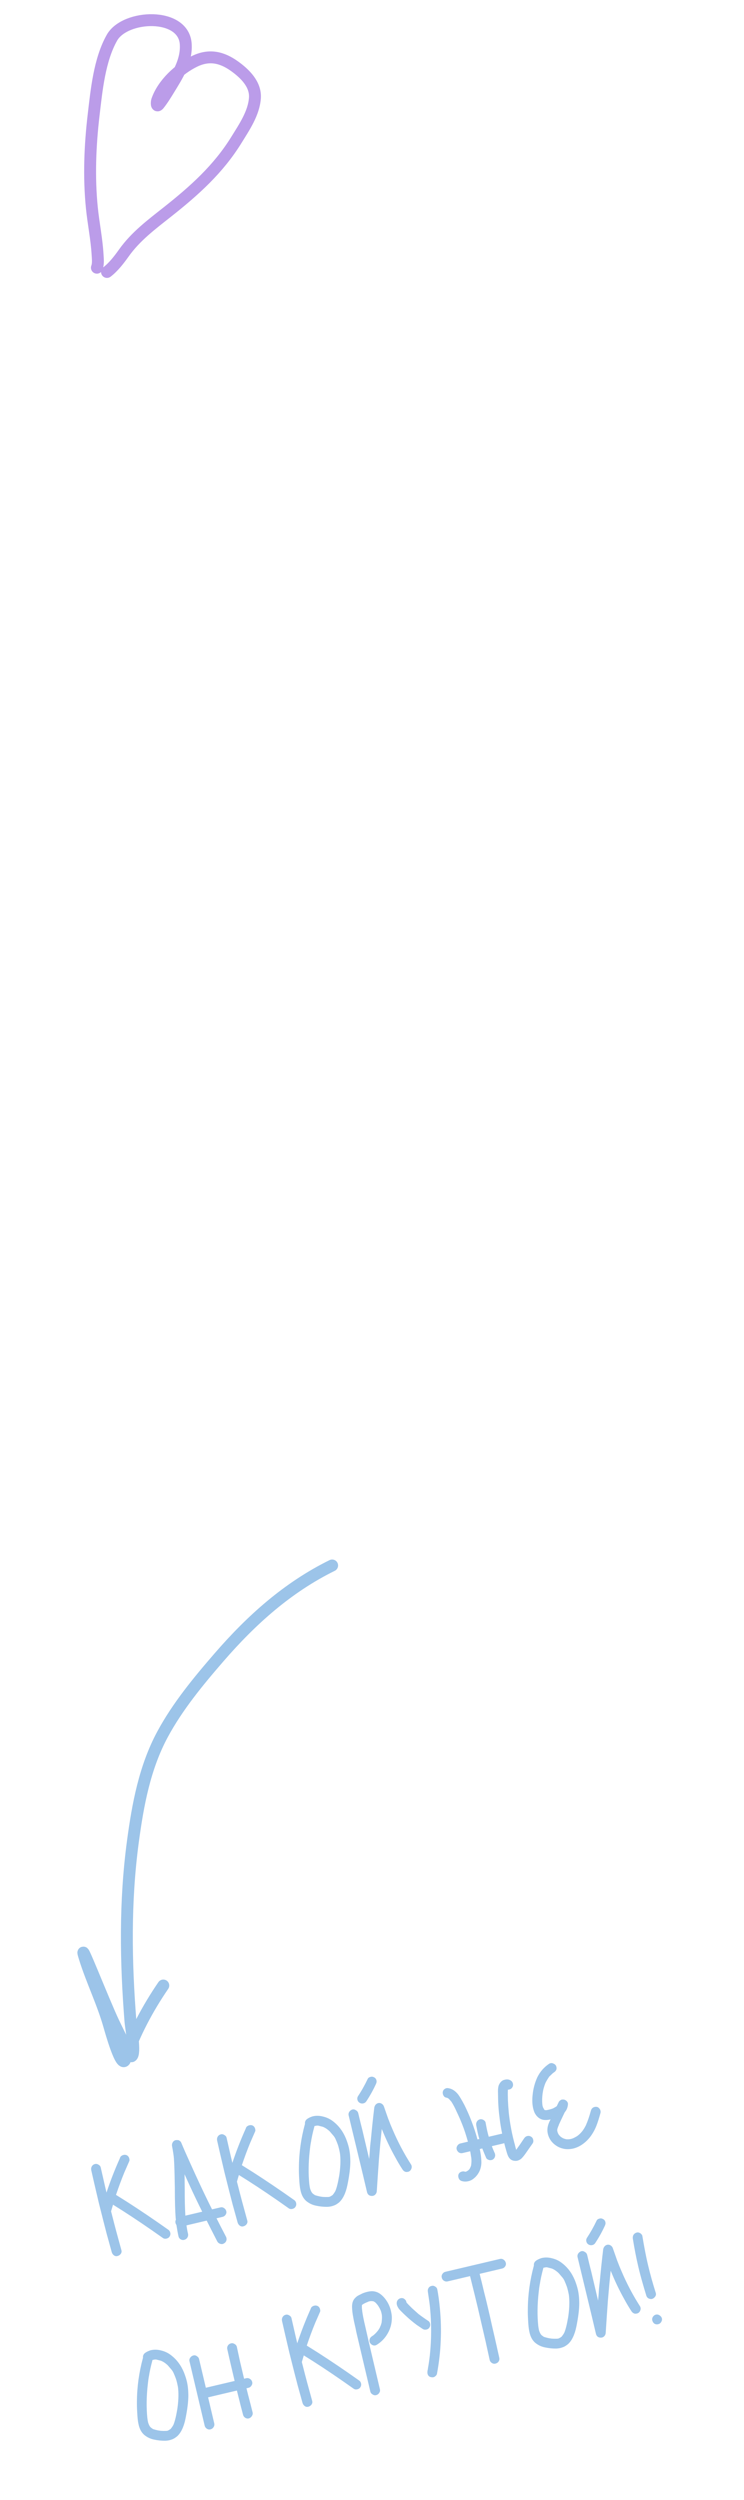 <svg width="125" height="420" viewBox="0 0 125 420" fill="none" xmlns="http://www.w3.org/2000/svg">
<path d="M16.28 44.976C16.541 44.314 16.432 43.427 16.393 42.749C16.239 40.117 15.697 37.531 15.434 34.912C14.915 29.745 15.126 24.438 15.736 19.274C16.223 15.151 16.705 10.041 18.816 6.321C21.013 2.448 30.87 2.012 31.208 7.413C31.387 10.26 29.828 12.659 28.393 15.003C27.871 15.856 27.327 16.747 26.703 17.532C26.249 18.104 26.313 17.145 26.399 16.894C27.353 14.091 30.108 11.557 32.695 10.301C35.134 9.115 37.27 9.593 39.401 11.121C41.109 12.345 42.98 14.141 42.83 16.442C42.662 19.009 41.029 21.383 39.722 23.5C36.68 28.432 32.63 32.045 28.139 35.6C25.472 37.711 22.795 39.702 20.798 42.516C20.005 43.633 19.063 44.855 17.976 45.69" stroke="#BB9CE9" stroke-width="2" stroke-linecap="round"/>
<path d="M55.803 263C48.313 266.694 42.259 272.13 36.808 278.424C33.329 282.441 29.835 286.673 27.306 291.371C24.308 296.939 23.16 303.187 22.327 309.39C20.967 319.517 21.123 329.593 21.932 339.752C21.986 340.439 22.812 345.044 22.108 345.449C21.853 345.596 19.127 339.883 19.079 339.78C17.368 336.165 13.022 324.995 14.202 328.817C15.407 332.717 17.225 336.356 18.348 340.306C18.556 341.038 20.418 347.75 21.041 345.997C22.631 341.524 24.763 337.481 27.437 333.566" stroke="#9CC4E9" stroke-width="2" stroke-linecap="round"/>
<path d="M28.237 374.568C28.43 374.687 28.553 374.864 28.608 375.097C28.66 375.315 28.626 375.52 28.507 375.713C28.404 375.902 28.227 376.025 27.978 376.084C27.745 376.139 27.539 376.106 27.363 375.983L25.471 374.654C23.171 373.059 21.011 371.637 18.991 370.387L18.661 371.5L18.954 372.64C19.257 373.851 19.737 375.644 20.396 378.02C20.467 378.25 20.427 378.465 20.277 378.665C20.139 378.845 19.953 378.963 19.719 379.018C19.517 379.066 19.327 379.029 19.15 378.906C18.97 378.768 18.848 378.599 18.784 378.4L17.946 375.368C17.636 374.192 17.178 372.393 16.574 369.971C16.009 367.572 15.592 365.772 15.325 364.569C15.286 364.332 15.325 364.117 15.444 363.925C15.563 363.732 15.74 363.608 15.973 363.553C16.176 363.505 16.375 363.549 16.571 363.683C16.779 363.799 16.901 363.967 16.937 364.189L17.63 367.231L17.894 368.352C18.537 366.409 19.285 364.49 20.137 362.596C20.17 362.457 20.239 362.333 20.345 362.226L20.539 362.107C20.582 362.08 20.65 362.056 20.744 362.034C20.9 361.997 21.039 361.997 21.163 362.033C21.372 362.083 21.535 362.217 21.652 362.436C21.679 362.479 21.705 362.555 21.731 362.664C21.771 362.835 21.77 362.967 21.726 363.06C21.586 363.372 21.313 363.995 20.909 364.929C20.428 366.095 19.955 367.365 19.49 368.741L21.372 369.924C23.6 371.355 25.888 372.903 28.237 374.568ZM38.023 371.496C38.071 371.698 38.028 371.898 37.893 372.094C37.77 372.271 37.608 372.383 37.406 372.431L36.378 372.673C36.722 373.365 37.253 374.398 37.972 375.774C37.999 375.817 38.023 375.885 38.045 375.979C38.089 376.166 38.073 376.342 37.997 376.508C37.921 376.674 37.803 376.8 37.643 376.887C37.557 376.94 37.483 376.974 37.42 376.989C37.249 377.029 37.071 377.006 36.886 376.918C36.72 376.842 36.593 376.724 36.506 376.564C35.719 375.039 35.137 373.895 34.759 373.129C34.752 373.098 34.738 373.076 34.719 373.064L31.332 373.863C31.395 374.341 31.484 374.822 31.598 375.305C31.638 375.542 31.59 375.758 31.455 375.955C31.333 376.131 31.155 376.247 30.921 376.303C30.719 376.35 30.521 376.315 30.329 376.196C30.133 376.061 30.018 375.891 29.986 375.685C29.883 375.249 29.768 374.618 29.639 373.794C29.563 373.68 29.512 373.569 29.486 373.46C29.442 373.273 29.464 373.087 29.552 372.902L29.52 372.663C29.423 371.486 29.374 369.779 29.373 367.544L29.359 366.857C29.331 364.924 29.284 363.505 29.218 362.6L29.229 362.646C29.164 362.021 29.055 361.315 28.902 360.529C28.87 360.323 28.9 360.135 28.991 359.965C29.079 359.78 29.221 359.648 29.416 359.569L29.509 359.547C29.603 359.525 29.75 359.523 29.952 359.541C30.056 359.566 30.151 359.618 30.235 359.697C30.335 359.772 30.404 359.854 30.441 359.944C30.825 360.873 31.341 362.05 31.989 363.475C33.026 365.778 33.989 367.844 34.881 369.673C35.168 370.262 35.417 370.763 35.629 371.173L37.031 370.842C37.264 370.787 37.471 370.829 37.652 370.967C37.844 371.086 37.968 371.262 38.023 371.496ZM29.218 362.6C29.2 362.522 29.195 362.465 29.203 362.431L29.218 362.6ZM33.971 371.564C33.219 370.048 32.488 368.519 31.779 366.977L31.01 365.284L31.038 368.014C31.03 369.446 31.066 370.852 31.144 372.231L31.635 372.115L33.971 371.564ZM49.384 369.581C49.576 369.7 49.7 369.877 49.755 370.11C49.806 370.328 49.773 370.533 49.654 370.726C49.55 370.915 49.374 371.038 49.125 371.097C48.891 371.152 48.686 371.118 48.509 370.996L46.617 369.666C44.318 368.072 42.158 366.65 40.137 365.4L39.808 366.513L40.101 367.652C40.403 368.863 40.884 370.657 41.543 373.033C41.613 373.263 41.574 373.478 41.423 373.678C41.285 373.858 41.099 373.976 40.866 374.031C40.663 374.079 40.474 374.042 40.297 373.919C40.116 373.781 39.994 373.612 39.931 373.413L39.092 370.381C38.782 369.205 38.325 367.406 37.721 364.984C37.155 362.585 36.739 360.785 36.472 359.582C36.432 359.345 36.472 359.13 36.591 358.937C36.71 358.745 36.886 358.621 37.12 358.566C37.322 358.518 37.522 358.562 37.718 358.696C37.926 358.812 38.048 358.98 38.083 359.202L38.776 362.244L39.041 363.365C39.684 361.422 40.431 359.503 41.283 357.609C41.316 357.47 41.386 357.346 41.492 357.239L41.686 357.119C41.729 357.093 41.797 357.069 41.89 357.047C42.046 357.01 42.186 357.01 42.309 357.046C42.518 357.096 42.681 357.23 42.799 357.449C42.825 357.492 42.852 357.568 42.877 357.677C42.918 357.848 42.916 357.98 42.872 358.073C42.732 358.385 42.46 359.008 42.055 359.942C41.574 361.108 41.101 362.378 40.636 363.753L42.518 364.937C44.746 366.368 47.035 367.916 49.384 369.581ZM58.137 359.306C58.351 359.863 58.509 360.36 58.612 360.796C58.77 361.466 58.852 362.236 58.86 363.105C58.862 364.157 58.698 365.486 58.37 367.092C58.084 368.458 57.615 369.432 56.963 370.013C56.673 370.246 56.422 370.403 56.212 370.486C55.97 370.576 55.802 370.632 55.709 370.654C55.475 370.709 55.236 370.741 54.992 370.749C54.386 370.76 53.754 370.696 53.096 370.555C52.458 370.426 51.891 370.149 51.396 369.723C50.932 369.29 50.626 368.688 50.477 367.918C50.378 367.497 50.307 366.848 50.264 365.971C50.223 365.306 50.208 364.685 50.22 364.107C50.237 361.67 50.576 359.239 51.237 356.815C51.228 356.636 51.239 356.51 51.271 356.437C51.324 356.244 51.45 356.082 51.65 355.953C51.862 355.805 52.143 355.672 52.494 355.557C53.051 355.409 53.644 355.417 54.275 355.581C54.901 355.729 55.457 355.992 55.941 356.371C56.901 357.098 57.633 358.076 58.137 359.306ZM57.146 362.005C57.129 361.795 57.073 361.488 56.978 361.083C56.886 360.694 56.801 360.402 56.722 360.206C56.628 359.949 56.531 359.709 56.429 359.487C56.343 359.26 56.217 359.043 56.053 358.835C55.984 358.753 55.849 358.596 55.646 358.364C55.459 358.129 55.297 357.962 55.158 357.863C54.89 357.63 54.591 357.446 54.263 357.309C54.02 357.252 53.818 357.201 53.66 357.156C53.517 357.107 53.389 357.088 53.276 357.098L53.131 357.108L53.183 357.12C53.101 357.123 52.991 357.141 52.85 357.174L52.833 357.203C52.543 358.274 52.342 359.201 52.231 359.983L52.244 359.832C52.16 360.312 52.091 360.822 52.038 361.361C51.817 363.352 51.794 365.207 51.969 366.925C52.011 367.244 52.051 367.481 52.088 367.637C52.11 367.73 52.158 367.867 52.233 368.046L52.37 368.31L52.541 368.516C52.703 368.642 52.82 368.721 52.894 368.753L52.818 368.747L52.98 368.807L53.009 368.825L52.98 368.807C53.158 368.864 53.421 368.933 53.769 369.015L53.664 368.991C53.734 369.007 53.922 369.037 54.228 369.08C54.546 369.103 54.843 369.107 55.118 369.092L55.048 369.108C55.111 369.094 55.159 369.09 55.194 369.099L55.264 369.082L55.241 369.088L55.428 369.043C55.486 369.013 55.609 368.943 55.797 368.833L55.674 368.936C55.756 368.867 55.803 368.823 55.815 368.804L55.839 368.799L55.815 368.804C55.889 368.77 55.942 368.717 55.974 368.643C56.116 368.478 56.243 368.284 56.355 368.06C56.331 368.099 56.321 368.126 56.325 368.142C56.569 367.574 56.786 366.718 56.976 365.571L56.95 365.775C57.187 364.338 57.252 363.082 57.146 362.005ZM53.183 357.12L53.276 357.098L53.183 357.12ZM57.172 362.221C57.161 362.174 57.16 362.133 57.168 362.099C57.16 362.133 57.161 362.174 57.172 362.221ZM51.976 366.849L51.954 366.756L51.976 366.849ZM52.188 367.958L52.143 367.87L52.188 367.958ZM52.894 368.753L52.98 368.807L52.894 368.753ZM56.403 367.95L56.355 368.06L56.403 367.95ZM53.56 368.966L53.664 368.991L53.56 368.966ZM56.075 368.546C56.059 368.549 56.039 368.57 56.016 368.609L56.075 368.546ZM55.815 368.804C55.819 368.82 55.813 368.829 55.797 368.833L55.815 368.804ZM55.586 368.982L55.492 369.004L55.586 368.982ZM55.194 369.099C55.175 369.087 55.15 369.084 55.118 369.092C55.165 369.081 55.206 369.079 55.241 369.088L55.194 369.099ZM60.418 353.269C60.225 353.15 60.103 352.981 60.052 352.763C60.001 352.545 60.034 352.34 60.153 352.148C60.736 351.271 61.274 350.313 61.769 349.276C61.842 349.095 62.01 348.973 62.275 348.91L62.322 348.899C62.509 348.855 62.698 348.893 62.891 349.012C63.08 349.115 63.201 349.284 63.257 349.517C63.301 349.704 63.267 349.909 63.155 350.133C62.699 351.128 62.169 352.083 61.562 352.999C61.444 353.191 61.275 353.313 61.057 353.365C60.823 353.42 60.61 353.388 60.418 353.269ZM69.086 363.677C69.113 363.72 69.137 363.788 69.159 363.882C69.2 364.053 69.176 364.231 69.088 364.416C69.012 364.582 68.902 364.707 68.757 364.79C68.714 364.817 68.646 364.841 68.552 364.863C68.381 364.904 68.234 364.906 68.11 364.869C67.913 364.8 67.75 364.666 67.621 364.467C67.183 363.797 66.773 363.105 66.391 362.389C65.568 360.923 64.819 359.349 64.143 357.667C63.992 359.051 63.836 360.723 63.674 362.685C63.565 364.174 63.442 365.986 63.304 368.123C63.29 368.34 63.21 368.523 63.064 368.673C62.934 368.818 62.764 368.9 62.555 368.916C62.345 368.933 62.153 368.888 61.98 368.78C61.819 368.654 61.714 368.49 61.666 368.287L60.994 365.437L59.787 360.421L58.579 355.404C58.528 355.186 58.561 354.981 58.68 354.788C58.815 354.592 58.989 354.461 59.204 354.394C59.406 354.346 59.605 354.389 59.801 354.524C60.01 354.639 60.139 354.806 60.191 355.024C60.488 356.285 60.72 357.233 60.886 357.868L62.026 362.704L62.123 361.546C62.138 361.329 62.155 361.054 62.175 360.72C62.207 360.368 62.251 359.963 62.308 359.506C62.494 357.505 62.685 355.701 62.881 354.094C62.915 353.888 62.997 353.713 63.127 353.567C63.257 353.421 63.425 353.332 63.631 353.3C63.841 353.284 64.026 353.338 64.188 353.465C64.345 353.576 64.456 353.73 64.519 353.929C64.833 354.841 65.085 355.563 65.276 356.093L65.265 356.046C65.49 356.651 65.725 357.229 65.969 357.779C66.854 359.855 67.893 361.821 69.086 363.677ZM89.214 358.955C89.403 359.058 89.525 359.227 89.58 359.46C89.639 359.709 89.607 359.922 89.484 360.099L88.285 361.812C88.064 362.128 87.847 362.392 87.635 362.607C87.418 362.806 87.178 362.937 86.913 362.999C86.789 363.028 86.651 363.036 86.5 363.023C86.267 363.012 86.054 362.947 85.862 362.828C85.685 362.705 85.54 362.542 85.426 362.339C85.339 362.178 85.262 361.991 85.195 361.777C85.128 361.562 85.087 361.424 85.072 361.362C84.902 360.777 84.781 360.337 84.712 360.041C84.668 360.068 84.6 360.092 84.507 360.114L83.012 360.467L82.638 360.555C82.743 360.859 82.897 361.234 83.1 361.679C83.127 361.722 83.151 361.79 83.173 361.884C83.217 362.07 83.201 362.247 83.126 362.413C83.065 362.575 82.949 362.709 82.777 362.816C82.734 362.842 82.673 362.865 82.595 362.883C82.424 362.923 82.267 362.919 82.124 362.871C81.873 362.782 81.719 362.654 81.663 362.486C81.37 361.799 81.157 361.282 81.026 360.935L80.606 361.034C80.759 361.754 80.847 362.407 80.871 362.994C80.906 363.561 80.821 364.107 80.616 364.632C80.352 365.253 79.951 365.751 79.414 366.124C79.203 366.272 78.965 366.378 78.7 366.44C78.311 366.532 77.93 366.523 77.559 366.413C77.273 366.316 77.094 366.112 77.02 365.801C76.984 365.645 76.982 365.497 77.014 365.358C77.096 365.076 77.3 364.896 77.627 364.819C77.783 364.782 77.922 364.782 78.046 364.819L78.127 364.849L78.226 364.85C78.207 364.838 78.182 364.836 78.151 364.844L78.174 364.838L78.226 364.85L78.273 364.839L78.25 364.845L78.32 364.828C78.464 364.745 78.558 364.69 78.601 364.663L78.501 364.761C78.666 364.623 78.788 364.512 78.867 364.428L79.004 364.174C79.092 363.989 79.15 363.819 79.179 363.664C79.156 363.702 79.145 363.729 79.149 363.745C79.221 363.35 79.232 362.945 79.183 362.529L79.022 361.531L78.994 361.414L77.733 361.712C77.499 361.767 77.286 361.735 77.094 361.616C76.917 361.493 76.793 361.317 76.722 361.087C76.675 360.885 76.71 360.687 76.829 360.495C76.96 360.283 77.135 360.152 77.353 360.1L78.614 359.803C78.296 358.661 77.977 357.693 77.657 356.897L77.663 356.92C77.408 356.257 77.103 355.556 76.748 354.818C76.462 354.162 76.15 353.57 75.811 353.041L75.817 353.065C75.633 352.845 75.488 352.682 75.381 352.576L75.502 352.671L75.352 352.558L75.323 352.54C75.323 352.54 75.325 352.548 75.329 352.563C75.329 352.563 75.336 352.562 75.352 352.558L75.208 352.469C75.1 352.428 75.02 352.406 74.97 352.401C74.745 352.356 74.582 352.222 74.48 351.999C74.454 351.956 74.43 351.888 74.407 351.794C74.371 351.639 74.371 351.499 74.407 351.375C74.457 351.166 74.591 351.003 74.81 350.886C74.853 350.859 74.913 350.837 74.991 350.818C75.116 350.789 75.265 350.795 75.439 350.836C76.008 350.948 76.527 351.303 76.997 351.899C77.263 352.263 77.605 352.84 78.021 353.63C78.925 355.439 79.659 357.37 80.226 359.422L80.529 359.351C80.466 359.152 80.388 358.858 80.297 358.469C80.223 358.157 80.129 357.686 80.013 357.056C79.973 356.819 80.007 356.614 80.114 356.44C80.218 356.252 80.384 356.122 80.614 356.051C80.832 356 81.038 356.034 81.23 356.153C81.457 356.28 81.581 356.456 81.601 356.682C81.717 357.312 81.812 357.783 81.885 358.094C81.977 358.483 82.055 358.777 82.118 358.976L84.127 358.502C84.236 358.477 84.315 358.466 84.366 358.471C84.184 357.56 84.049 356.745 83.962 356.026C83.782 354.704 83.688 353.436 83.681 352.221C83.673 351.976 83.667 351.674 83.664 351.313C83.665 350.967 83.7 350.663 83.769 350.4C83.93 349.968 84.179 349.662 84.515 349.485C84.589 349.451 84.697 349.417 84.837 349.384C85.21 349.296 85.534 349.343 85.807 349.525C85.999 349.644 86.123 349.82 86.178 350.054C86.23 350.272 86.196 350.477 86.077 350.67C85.974 350.859 85.797 350.982 85.548 351.041C85.455 351.063 85.383 351.072 85.332 351.067C85.32 351.366 85.315 351.622 85.316 351.835L85.337 352.866C85.358 353.371 85.407 354.066 85.484 354.952L85.458 354.736C85.499 355.121 85.564 355.64 85.652 356.293C85.806 357.293 85.976 358.19 86.164 358.984C86.303 359.576 86.416 360.018 86.501 360.31C86.593 360.699 86.668 360.985 86.728 361.169L87.357 360.28L88.07 359.225C88.204 359.029 88.381 358.905 88.599 358.853C88.817 358.802 89.022 358.836 89.214 358.955ZM75.352 352.558C75.352 352.558 75.354 352.566 75.357 352.581C75.357 352.581 75.365 352.579 75.381 352.576C75.365 352.579 75.357 352.581 75.357 352.581C75.354 352.566 75.352 352.558 75.352 352.558ZM84.874 350.904L84.927 350.916L84.874 350.904ZM85.358 350.864C85.382 350.825 85.392 350.798 85.388 350.783L85.358 350.864ZM77.674 356.967L77.663 356.92L77.674 356.967ZM77.674 356.967C77.697 356.994 77.716 357.039 77.73 357.101C77.716 357.039 77.697 356.994 77.674 356.967ZM82.638 360.555L82.644 360.578L82.638 360.555ZM86.771 361.454L86.794 361.449L86.771 361.454ZM86.829 361.49C86.829 361.49 86.821 361.492 86.805 361.496C86.805 361.496 86.803 361.488 86.8 361.472L86.834 361.513L86.829 361.49ZM86.892 361.549L86.858 361.508L86.863 361.531L86.892 361.549ZM86.879 361.601L86.863 361.531L86.879 361.601ZM79.039 364.116C79.039 364.116 79.051 364.097 79.075 364.058C79.051 364.097 79.039 364.116 79.039 364.116ZM78.772 364.549L78.825 364.463L78.772 364.549ZM78.666 364.623L78.601 364.663L78.666 364.623ZM78.104 364.855L78.151 364.844L78.127 364.849L78.104 364.855ZM78.478 364.766C78.415 364.781 78.371 364.8 78.343 364.823L78.478 364.766ZM78.226 364.85L78.25 364.845L78.226 364.85ZM78.32 364.828L78.296 364.834L78.32 364.828ZM100.321 353.968C100.46 354.001 100.578 354.08 100.673 354.206C100.78 354.312 100.85 354.435 100.884 354.575C100.92 354.731 100.92 354.871 100.884 354.994C100.655 355.837 100.428 356.548 100.203 357.128C99.978 357.707 99.694 358.242 99.349 358.735C98.969 359.284 98.521 359.752 98.003 360.137C97.501 360.518 96.956 360.787 96.368 360.942C95.683 361.103 95.058 361.103 94.494 360.94C93.952 360.805 93.451 360.528 92.991 360.111C92.508 359.666 92.192 359.124 92.041 358.485C91.912 357.94 91.953 357.38 92.162 356.805C92.251 356.554 92.365 356.305 92.504 356.058C91.959 356.187 91.493 356.198 91.107 356.092C90.558 355.926 90.132 355.549 89.829 354.963C89.72 354.709 89.636 354.458 89.578 354.209C89.427 353.57 89.394 352.838 89.479 352.013C89.574 350.955 89.838 349.947 90.27 348.99C90.737 348.042 91.411 347.275 92.292 346.689C92.335 346.662 92.403 346.638 92.497 346.616C92.668 346.576 92.838 346.601 93.008 346.693C93.189 346.765 93.324 346.881 93.411 347.041C93.437 347.085 93.462 347.153 93.484 347.246C93.52 347.402 93.52 347.542 93.484 347.665C93.415 347.862 93.281 348.025 93.081 348.155C92.995 348.208 92.933 348.256 92.893 348.298L92.911 348.269C92.856 348.315 92.662 348.5 92.327 348.826L92.345 348.797L92.304 348.831L92.209 348.952L92.25 348.918C92.053 349.195 91.846 349.539 91.631 349.952L91.679 349.842C91.418 350.479 91.253 351.068 91.184 351.611L91.21 351.407C91.083 352.193 91.054 352.907 91.123 353.548L91.112 353.502L91.155 353.787L91.244 354.062L91.455 354.432L91.541 354.485L91.646 354.51L91.745 354.511C91.842 354.505 91.984 354.48 92.171 354.435C92.436 354.373 92.628 354.319 92.749 354.274L92.773 354.269L92.954 354.201L92.884 354.218C93.106 354.116 93.323 353.991 93.535 353.842L93.9 353.091C93.948 353.014 94.021 352.939 94.119 352.866C94.217 352.794 94.312 352.747 94.406 352.725C94.6 352.712 94.742 352.72 94.83 352.748C94.973 352.796 95.099 352.874 95.206 352.98C95.313 353.086 95.383 353.209 95.416 353.35C95.427 353.396 95.428 353.47 95.419 353.571C95.374 354.075 95.195 354.503 94.884 354.856C94.421 355.82 94.081 356.541 93.865 357.02L93.919 356.933C93.791 357.226 93.704 357.452 93.659 357.611L93.654 357.587L93.659 357.611C93.647 357.63 93.629 357.692 93.605 357.796L93.647 357.663C93.63 357.732 93.621 357.833 93.62 357.965C93.66 358.136 93.699 358.267 93.737 358.357L93.873 358.621L93.833 358.556L93.873 358.621L93.947 358.726L93.902 358.638C93.955 358.724 94.066 358.846 94.234 359.004L94.581 359.218L94.552 359.2C94.683 359.268 94.888 359.335 95.166 359.4C95.283 359.406 95.422 359.406 95.586 359.4L95.918 359.346L96.24 359.246C96.509 359.133 96.8 358.974 97.113 358.769L96.943 358.883C97.28 358.639 97.575 358.356 97.828 358.033L97.715 358.183C98.034 357.795 98.318 357.326 98.566 356.774L98.465 356.97C98.745 356.346 99.022 355.532 99.295 354.531C99.404 354.226 99.606 354.038 99.902 353.968C100.058 353.932 100.197 353.932 100.321 353.968ZM92.304 348.831L92.327 348.826L92.25 348.918L92.304 348.831ZM91.733 349.755L91.679 349.842L91.733 349.755ZM93.803 353.409L93.766 353.566L93.76 353.543L93.778 353.514L93.803 353.409ZM91.272 354.179L91.255 354.109L91.272 354.179ZM91.455 354.432C91.451 354.416 91.442 354.41 91.426 354.414C91.442 354.41 91.451 354.416 91.455 354.432ZM91.484 354.45C91.487 354.465 91.497 354.471 91.513 354.467C91.474 354.444 91.455 354.432 91.455 354.432C91.455 354.432 91.457 354.44 91.46 354.455C91.46 354.455 91.468 354.453 91.484 354.45ZM91.518 354.491C91.514 354.475 91.505 354.469 91.489 354.473C91.489 354.473 91.491 354.481 91.495 354.496C91.495 354.496 91.502 354.494 91.518 354.491ZM91.552 354.532L91.518 354.491L91.552 354.532ZM91.722 354.517L91.646 354.51L91.722 354.517ZM92.773 354.269L92.749 354.274C92.777 354.251 92.822 354.233 92.884 354.218L92.773 354.269ZM91.943 354.514C91.908 354.506 91.859 354.509 91.797 354.524L91.943 354.514ZM93.647 357.663C93.64 357.632 93.644 357.614 93.659 357.611L93.647 357.663ZM93.624 358.087C93.632 358.053 93.631 358.012 93.62 357.965L93.624 358.087ZM93.651 358.204C93.659 358.235 93.672 358.257 93.691 358.269L93.651 358.204ZM93.902 358.638C93.902 358.638 93.894 358.64 93.878 358.644C93.878 358.644 93.876 358.636 93.873 358.621C93.873 358.621 93.875 358.628 93.878 358.644C93.878 358.644 93.886 358.642 93.902 358.638ZM95.492 359.422L95.562 359.406L95.492 359.422ZM96.356 359.218L96.263 359.24L96.356 359.218ZM30.922 398.602C31.136 399.159 31.294 399.656 31.397 400.092C31.555 400.762 31.638 401.532 31.646 402.401C31.647 403.453 31.484 404.782 31.156 406.388C30.87 407.754 30.401 408.728 29.749 409.309C29.458 409.542 29.208 409.699 28.997 409.782C28.756 409.872 28.588 409.928 28.494 409.95C28.261 410.005 28.022 410.037 27.777 410.045C27.172 410.056 26.54 409.992 25.882 409.851C25.243 409.722 24.677 409.445 24.182 409.019C23.718 408.586 23.412 407.984 23.263 407.214C23.163 406.793 23.093 406.144 23.05 405.267C23.009 404.602 22.994 403.981 23.005 403.403C23.022 400.966 23.361 398.535 24.022 396.111C24.013 395.932 24.024 395.806 24.057 395.733C24.11 395.54 24.236 395.378 24.436 395.249C24.647 395.101 24.928 394.969 25.279 394.853C25.836 394.705 26.43 394.713 27.06 394.877C27.687 395.025 28.242 395.288 28.726 395.667C29.687 396.394 30.419 397.372 30.922 398.602ZM29.931 401.301C29.915 401.091 29.859 400.784 29.763 400.379C29.672 399.99 29.586 399.698 29.507 399.503C29.414 399.245 29.316 399.005 29.214 398.783C29.128 398.556 29.003 398.339 28.839 398.131C28.77 398.049 28.634 397.892 28.432 397.66C28.245 397.425 28.082 397.258 27.944 397.159C27.675 396.926 27.377 396.742 27.049 396.606C26.805 396.548 26.604 396.497 26.445 396.452C26.302 396.403 26.175 396.384 26.062 396.394L25.916 396.404L25.968 396.416C25.887 396.419 25.776 396.437 25.636 396.47L25.618 396.499C25.328 397.57 25.128 398.497 25.016 399.279L25.03 399.128C24.946 399.608 24.877 400.118 24.823 400.657C24.602 402.648 24.58 404.503 24.755 406.221C24.797 406.54 24.836 406.777 24.873 406.933C24.895 407.026 24.944 407.163 25.019 407.342L25.155 407.606L25.327 407.812C25.488 407.938 25.606 408.017 25.679 408.049L25.603 408.043L25.766 408.103L25.794 408.121L25.766 408.103C25.943 408.16 26.206 408.229 26.555 408.311L26.45 408.287C26.52 408.303 26.707 408.333 27.014 408.376C27.331 408.4 27.628 408.403 27.904 408.388L27.834 408.404C27.896 408.39 27.945 408.386 27.98 408.395L28.05 408.378L28.026 408.384L28.213 408.34C28.272 408.309 28.395 408.239 28.583 408.129L28.459 408.232C28.542 408.163 28.589 408.119 28.601 408.1L28.624 408.095L28.601 408.1C28.675 408.066 28.728 408.013 28.76 407.939C28.902 407.774 29.029 407.58 29.14 407.356C29.116 407.395 29.107 407.422 29.11 407.438C29.355 406.87 29.572 406.014 29.762 404.867L29.736 405.071C29.972 403.634 30.037 402.378 29.931 401.301ZM25.968 396.416L26.062 396.394L25.968 396.416ZM29.958 401.517C29.947 401.47 29.945 401.429 29.954 401.395C29.945 401.429 29.947 401.47 29.958 401.517ZM24.761 406.145L24.739 406.052L24.761 406.145ZM24.974 407.254L24.928 407.166L24.974 407.254ZM25.679 408.049L25.766 408.103L25.679 408.049ZM29.188 407.246L29.14 407.356L29.188 407.246ZM26.346 408.262L26.45 408.287L26.346 408.262ZM28.86 407.842C28.845 407.845 28.825 407.866 28.801 407.905L28.86 407.842ZM28.601 408.1C28.604 408.116 28.598 408.125 28.583 408.129L28.601 408.1ZM28.371 408.278L28.278 408.3L28.371 408.278ZM27.98 408.395C27.96 408.383 27.935 408.38 27.904 408.388C27.951 408.377 27.991 408.375 28.026 408.384L27.98 408.395ZM42.375 400.191C42.423 400.394 42.379 400.593 42.245 400.789C42.126 400.982 41.957 401.104 41.739 401.155L41.412 401.232C41.552 401.824 41.78 402.723 42.098 403.931L42.441 405.28C42.492 405.498 42.45 405.705 42.316 405.901C42.197 406.094 42.03 406.223 41.816 406.29C41.598 406.342 41.393 406.308 41.2 406.189C41.004 406.055 40.88 405.878 40.829 405.66C40.548 404.609 40.341 403.802 40.209 403.242L39.8 401.612L34.965 402.753L35.995 407.121C36.05 407.354 36.01 407.569 35.876 407.765C35.757 407.958 35.581 408.082 35.347 408.137C35.145 408.184 34.947 408.149 34.755 408.03C34.559 407.895 34.435 407.719 34.383 407.501L33.827 405.142L31.838 396.709C31.783 396.475 31.825 396.268 31.963 396.088C32.097 395.892 32.282 395.766 32.515 395.711C32.718 395.663 32.909 395.708 33.09 395.847C33.282 395.966 33.402 396.126 33.45 396.329L34.012 398.711L34.585 401.141L35.542 400.915L39.42 400L39.051 398.435C38.658 396.769 38.37 395.514 38.188 394.669C38.136 394.451 38.17 394.246 38.289 394.053C38.408 393.861 38.576 393.739 38.794 393.688C38.993 393.624 39.198 393.658 39.41 393.789C39.618 393.904 39.748 394.071 39.799 394.289L40.325 396.729L41.009 399.626L41.359 399.543C41.593 399.488 41.807 399.528 42.004 399.662C42.196 399.781 42.32 399.958 42.375 400.191ZM60.287 399.888C60.48 400.007 60.604 400.183 60.659 400.416C60.71 400.634 60.676 400.84 60.557 401.032C60.454 401.221 60.278 401.345 60.029 401.403C59.795 401.459 59.59 401.425 59.413 401.302L57.521 399.973C55.222 398.378 53.062 396.956 51.041 395.706L50.712 396.82L51.005 397.959C51.307 399.17 51.787 400.963 52.447 403.34C52.517 403.569 52.477 403.784 52.327 403.984C52.189 404.165 52.003 404.282 51.77 404.338C51.567 404.385 51.377 404.348 51.2 404.225C51.02 404.087 50.898 403.918 50.835 403.72L49.996 400.687C49.686 399.511 49.229 397.712 48.625 395.29C48.059 392.892 47.643 391.091 47.376 389.888C47.336 389.651 47.376 389.436 47.495 389.244C47.614 389.051 47.79 388.928 48.024 388.872C48.226 388.825 48.425 388.868 48.621 389.003C48.83 389.118 48.951 389.287 48.987 389.508L49.68 392.55L49.944 393.672C50.588 391.728 51.335 389.809 52.187 387.915C52.22 387.776 52.289 387.653 52.396 387.545L52.59 387.426C52.633 387.399 52.701 387.375 52.794 387.353C52.95 387.316 53.09 387.316 53.213 387.353C53.422 387.402 53.585 387.536 53.703 387.755C53.729 387.798 53.755 387.874 53.781 387.983C53.822 388.154 53.82 388.286 53.776 388.379C53.636 388.691 53.364 389.315 52.959 390.248C52.478 391.414 52.005 392.684 51.54 394.06L53.422 395.243C55.65 396.674 57.938 398.222 60.287 399.888ZM65.006 386.618C65.317 387.104 65.543 387.642 65.683 388.234C65.789 388.686 65.84 389.076 65.836 389.406C65.839 390.326 65.608 391.194 65.143 392.011C64.69 392.808 64.076 393.446 63.301 393.925C63.215 393.978 63.141 394.012 63.079 394.026C62.907 394.067 62.739 394.049 62.573 393.973C62.404 393.881 62.267 393.757 62.165 393.601C62.138 393.558 62.116 393.497 62.097 393.419C62.06 393.264 62.066 393.114 62.115 392.971C62.156 392.797 62.282 392.636 62.494 392.487L62.664 392.373L62.605 392.437C62.95 392.158 63.224 391.888 63.425 391.627L63.389 391.684C63.603 391.404 63.748 391.181 63.824 391.015L63.818 390.992L63.925 390.818L63.854 390.934C63.997 390.637 64.097 390.326 64.151 390.001L64.121 390.082C64.177 389.691 64.191 389.334 64.165 389.011C64.158 388.914 64.133 388.772 64.089 388.585C64.048 388.414 64.009 388.283 63.972 388.194C63.852 387.893 63.679 387.58 63.455 387.255C63.313 387.075 63.18 386.926 63.053 386.807C62.876 386.685 62.763 386.621 62.712 386.617L62.903 386.695C62.807 386.635 62.726 386.605 62.66 386.604C62.691 386.597 62.709 386.601 62.712 386.617C62.557 386.587 62.424 386.578 62.311 386.588C62.261 386.583 62.181 386.594 62.072 386.62C61.963 386.645 61.879 386.673 61.82 386.704L61.867 386.693C61.415 386.865 61.077 387.035 60.853 387.203L60.953 387.105L60.853 387.203L60.83 387.209L60.853 387.203C60.838 387.207 60.832 387.216 60.835 387.232C60.812 387.27 60.801 387.297 60.805 387.313C60.795 387.48 60.797 387.66 60.809 387.854C60.838 388.045 60.854 388.181 60.856 388.263C60.93 388.853 61.106 389.741 61.386 390.924C61.645 392.096 62.049 393.842 62.596 396.162L63.83 401.395C63.885 401.628 63.844 401.835 63.705 402.016C63.586 402.208 63.41 402.332 63.176 402.387C62.974 402.435 62.775 402.391 62.579 402.257C62.386 402.138 62.266 401.977 62.218 401.775L62.042 401.027L60.648 395.117L59.949 392.151C59.849 391.73 59.782 391.409 59.746 391.187C59.541 390.315 59.404 389.665 59.336 389.238C59.234 388.736 59.171 388.191 59.148 387.605C59.13 386.902 59.318 386.373 59.711 386.018C59.841 385.872 60.015 385.74 60.234 385.623C60.468 385.502 60.689 385.392 60.896 385.294C61.165 385.181 61.44 385.092 61.721 385.026C61.985 384.963 62.24 384.928 62.485 384.92C63.012 384.927 63.486 385.086 63.904 385.398C64.323 385.711 64.69 386.117 65.006 386.618ZM62.428 386.56L62.358 386.577L62.428 386.56ZM60.806 387.214L60.812 387.237L60.806 387.214ZM60.789 387.243L60.812 387.237L60.789 387.243ZM63.048 386.784L62.961 386.731L63.048 386.784ZM60.753 387.301C60.768 387.297 60.788 387.276 60.812 387.237L60.753 387.301ZM63.14 386.861L63.082 386.825L63.14 386.861ZM60.834 388.169C60.846 388.15 60.845 388.109 60.83 388.047C60.845 388.109 60.846 388.15 60.834 388.169ZM63.91 388.036C63.921 388.082 63.938 388.119 63.961 388.147C63.938 388.119 63.921 388.082 63.91 388.036ZM64.176 389.058C64.167 389.093 64.169 389.133 64.18 389.18C64.169 389.133 64.167 389.093 64.176 389.058ZM64.114 390.157L64.121 390.082L64.114 390.157ZM63.854 390.934C63.861 390.965 63.849 390.984 63.818 390.992L63.824 391.015C63.847 390.977 63.857 390.949 63.854 390.934ZM62.77 392.299L62.664 392.373L62.77 392.299ZM72.493 384.039C72.707 383.972 72.913 384.006 73.109 384.14C73.317 384.255 73.439 384.424 73.475 384.646C73.645 385.509 73.79 386.577 73.909 387.847C74.086 389.713 74.132 391.51 74.047 393.24C73.98 395.047 73.769 396.905 73.413 398.814C73.372 398.988 73.238 399.151 73.011 399.303C72.968 399.33 72.907 399.353 72.829 399.371C72.705 399.4 72.555 399.394 72.381 399.353C72.157 399.308 71.996 399.181 71.897 398.974C71.871 398.931 71.848 398.871 71.83 398.793C71.804 398.684 71.801 398.529 71.819 398.327L71.912 397.886C71.916 397.901 71.906 397.928 71.882 397.967C71.994 397.398 72.105 396.648 72.215 395.718C72.495 393.072 72.507 390.406 72.252 387.72L72.257 387.744C72.196 387.134 72.072 386.226 71.886 385.02C71.847 384.783 71.88 384.578 71.988 384.405C72.091 384.216 72.26 384.094 72.493 384.039ZM71.017 391.267C71.036 391.278 70.694 391.047 69.99 390.572C69.371 390.109 68.767 389.603 68.177 389.051C67.989 388.882 67.722 388.624 67.378 388.278C67.159 388.05 67.037 387.915 67.01 387.872C66.835 387.617 66.728 387.404 66.687 387.233C66.621 386.952 66.646 386.708 66.761 386.5C66.892 386.288 67.074 386.155 67.308 386.1C67.557 386.041 67.774 386.089 67.958 386.243C68.158 386.393 68.268 386.58 68.288 386.806C68.406 386.959 68.722 387.287 69.235 387.791C69.32 387.869 69.632 388.149 70.173 388.63L70.328 388.766C70.325 388.75 70.315 388.744 70.299 388.748C70.699 389.048 71.095 389.333 71.487 389.602L71.897 389.875C72.086 389.979 72.206 390.14 72.257 390.358C72.312 390.591 72.28 390.804 72.161 390.997C72.058 391.185 71.889 391.307 71.656 391.362C71.422 391.418 71.209 391.386 71.017 391.267ZM68.314 387.022L68.299 386.853L68.298 386.951L68.314 387.022ZM72.268 387.79C72.26 387.825 72.263 387.874 72.278 387.936C72.263 387.874 72.26 387.825 72.268 387.79ZM70.299 388.748C70.254 388.693 70.212 388.654 70.173 388.63C70.231 388.666 70.273 388.705 70.299 388.748ZM84.987 380.18C85.035 380.382 84.992 380.581 84.857 380.778C84.735 380.954 84.572 381.067 84.37 381.114L82.361 381.588L80.585 382.007C80.763 382.688 81.009 383.699 81.325 385.038C81.484 385.642 81.708 386.559 81.998 387.789C82.288 389.019 82.497 389.94 82.625 390.551C82.915 391.781 83.335 393.63 83.884 396.098C83.939 396.332 83.899 396.546 83.765 396.743C83.642 396.92 83.464 397.035 83.23 397.091C83.028 397.138 82.83 397.103 82.638 396.984C82.442 396.849 82.32 396.681 82.272 396.478L81.581 393.337L80.304 387.819C80.021 386.62 79.578 384.809 78.974 382.387L75.213 383.274C74.995 383.325 74.79 383.292 74.597 383.173C74.405 383.054 74.283 382.885 74.231 382.667C74.164 382.453 74.19 382.249 74.309 382.057C74.44 381.845 74.615 381.714 74.833 381.662L76.842 381.188L83.99 379.503C84.223 379.448 84.43 379.489 84.611 379.627C84.807 379.762 84.933 379.946 84.987 380.18ZM96.597 383.113C96.811 383.671 96.969 384.168 97.072 384.604C97.23 385.274 97.313 386.043 97.321 386.913C97.322 387.964 97.159 389.293 96.831 390.899C96.545 392.266 96.076 393.239 95.424 393.82C95.133 394.053 94.883 394.211 94.672 394.294C94.43 394.383 94.263 394.439 94.169 394.461C93.936 394.517 93.697 394.548 93.452 394.557C92.846 394.568 92.215 394.503 91.557 394.362C90.918 394.234 90.351 393.956 89.856 393.531C89.393 393.097 89.086 392.496 88.938 391.725C88.838 391.305 88.767 390.656 88.725 389.778C88.683 389.114 88.668 388.493 88.68 387.915C88.697 385.478 89.036 383.047 89.697 380.622C89.688 380.444 89.699 380.318 89.731 380.245C89.784 380.051 89.911 379.89 90.111 379.761C90.322 379.612 90.603 379.48 90.954 379.364C91.511 379.217 92.105 379.225 92.735 379.388C93.362 379.536 93.917 379.8 94.401 380.179C95.362 380.906 96.094 381.884 96.597 383.113ZM95.606 385.813C95.59 385.603 95.534 385.296 95.438 384.891C95.347 384.501 95.261 384.209 95.182 384.014C95.089 383.757 94.991 383.517 94.889 383.294C94.803 383.068 94.678 382.851 94.514 382.643C94.445 382.56 94.309 382.403 94.107 382.172C93.92 381.936 93.757 381.769 93.618 381.67C93.35 381.438 93.052 381.253 92.724 381.117C92.48 381.059 92.279 381.008 92.12 380.963C91.977 380.915 91.85 380.896 91.737 380.906L91.591 380.916L91.643 380.928C91.562 380.931 91.451 380.949 91.311 380.982L91.293 381.011C91.003 382.082 90.802 383.008 90.691 383.791L90.705 383.64C90.621 384.12 90.552 384.629 90.498 385.168C90.277 387.16 90.254 389.015 90.43 390.732C90.472 391.051 90.511 391.288 90.548 391.444C90.57 391.538 90.619 391.674 90.694 391.854L90.83 392.117L91.002 392.323C91.163 392.45 91.281 392.529 91.354 392.561L91.278 392.554L91.441 392.615L91.469 392.632L91.441 392.615C91.618 392.671 91.881 392.741 92.229 392.823L92.125 392.798C92.195 392.815 92.382 392.844 92.688 392.887C93.006 392.911 93.303 392.915 93.579 392.899L93.509 392.916C93.571 392.901 93.62 392.898 93.654 392.906L93.725 392.89L93.701 392.895L93.888 392.851C93.947 392.821 94.07 392.751 94.258 392.641L94.134 392.744C94.216 392.675 94.264 392.631 94.275 392.612L94.299 392.606L94.275 392.612C94.35 392.578 94.403 392.524 94.435 392.451C94.577 392.286 94.704 392.092 94.815 391.868C94.791 391.906 94.781 391.933 94.785 391.949C95.029 391.382 95.246 390.525 95.436 389.379L95.41 389.582C95.647 388.146 95.712 386.889 95.606 385.813ZM91.643 380.928L91.737 380.906L91.643 380.928ZM95.633 386.028C95.622 385.982 95.62 385.941 95.629 385.906C95.62 385.941 95.622 385.982 95.633 386.028ZM90.436 390.657L90.414 390.563L90.436 390.657ZM90.648 391.766L90.603 391.678L90.648 391.766ZM91.354 392.561L91.441 392.615L91.354 392.561ZM94.863 391.758L94.815 391.868L94.863 391.758ZM92.02 392.774L92.125 392.798L92.02 392.774ZM94.535 392.353C94.52 392.357 94.5 392.378 94.476 392.416L94.535 392.353ZM94.275 392.612C94.279 392.627 94.273 392.637 94.258 392.641L94.275 392.612ZM94.046 392.789L93.953 392.811L94.046 392.789ZM93.654 392.906C93.635 392.894 93.61 392.892 93.579 392.899C93.626 392.888 93.666 392.887 93.701 392.895L93.654 392.906ZM98.878 377.076C98.686 376.957 98.564 376.789 98.513 376.571C98.461 376.353 98.495 376.148 98.614 375.955C99.196 375.078 99.735 374.121 100.23 373.084C100.302 372.902 100.471 372.78 100.735 372.718L100.782 372.707C100.969 372.663 101.159 372.7 101.351 372.819C101.54 372.923 101.662 373.091 101.717 373.325C101.761 373.512 101.727 373.717 101.616 373.94C101.16 374.936 100.629 375.891 100.023 376.806C99.904 376.999 99.735 377.121 99.517 377.172C99.284 377.227 99.071 377.195 98.878 377.076ZM107.547 387.485C107.573 387.528 107.598 387.596 107.62 387.689C107.66 387.861 107.636 388.039 107.549 388.224C107.473 388.39 107.362 388.514 107.218 388.598C107.175 388.624 107.106 388.649 107.013 388.671C106.842 388.711 106.694 388.713 106.57 388.676C106.373 388.608 106.21 388.474 106.081 388.274C105.644 387.605 105.234 386.912 104.851 386.197C104.029 384.731 103.279 383.156 102.603 381.475C102.453 382.858 102.297 384.531 102.135 386.492C102.025 387.981 101.902 389.794 101.765 391.93C101.75 392.148 101.67 392.331 101.525 392.48C101.395 392.626 101.225 392.707 101.015 392.724C100.805 392.74 100.614 392.695 100.441 392.588C100.279 392.462 100.175 392.297 100.127 392.095L99.455 389.245L98.247 384.228L97.039 379.212C96.988 378.993 97.022 378.788 97.141 378.596C97.275 378.4 97.45 378.268 97.664 378.201C97.867 378.153 98.066 378.197 98.262 378.331C98.47 378.447 98.6 378.613 98.651 378.831C98.949 380.093 99.18 381.041 99.347 381.676L100.487 386.511L100.584 385.354C100.598 385.137 100.616 384.861 100.636 384.528C100.668 384.175 100.712 383.77 100.768 383.313C100.954 381.313 101.145 379.509 101.341 377.901C101.375 377.696 101.457 377.52 101.587 377.375C101.717 377.229 101.885 377.14 102.091 377.108C102.301 377.091 102.487 377.146 102.648 377.272C102.806 377.383 102.916 377.538 102.979 377.737C103.293 378.649 103.545 379.37 103.736 379.901L103.725 379.854C103.95 380.459 104.185 381.036 104.43 381.587C105.314 383.663 106.353 385.629 107.547 387.485ZM106.318 376.061C106.295 375.821 106.336 375.613 106.443 375.44C106.55 375.267 106.719 375.145 106.949 375.074L106.995 375.063C107.182 375.019 107.372 375.057 107.564 375.176C107.661 375.235 107.745 375.314 107.817 375.412C107.886 375.494 107.924 375.584 107.93 375.681C108.088 376.63 108.213 377.333 108.304 377.788C108.47 378.702 108.662 379.619 108.878 380.537C109.227 382.017 109.66 383.575 110.178 385.212C110.245 385.426 110.211 385.631 110.077 385.828C109.942 386.024 109.768 386.155 109.553 386.222C109.366 386.266 109.161 386.233 108.937 386.121C108.745 386.002 108.621 385.826 108.566 385.592C108.28 384.657 108.077 383.973 107.959 383.541C107.696 382.633 107.457 381.727 107.244 380.824C106.896 379.345 106.587 377.757 106.318 376.061ZM110.579 390.468C110.346 390.523 110.133 390.491 109.94 390.372C109.76 390.234 109.642 390.048 109.587 389.815C109.539 389.612 109.574 389.415 109.693 389.222C109.828 389.026 109.997 388.904 110.199 388.856C110.417 388.805 110.624 388.847 110.82 388.981C111.013 389.1 111.142 389.267 111.209 389.481C111.257 389.684 111.216 389.891 111.085 390.102C110.966 390.295 110.797 390.417 110.579 390.468Z" fill="#9CC4E9"/>
</svg>
